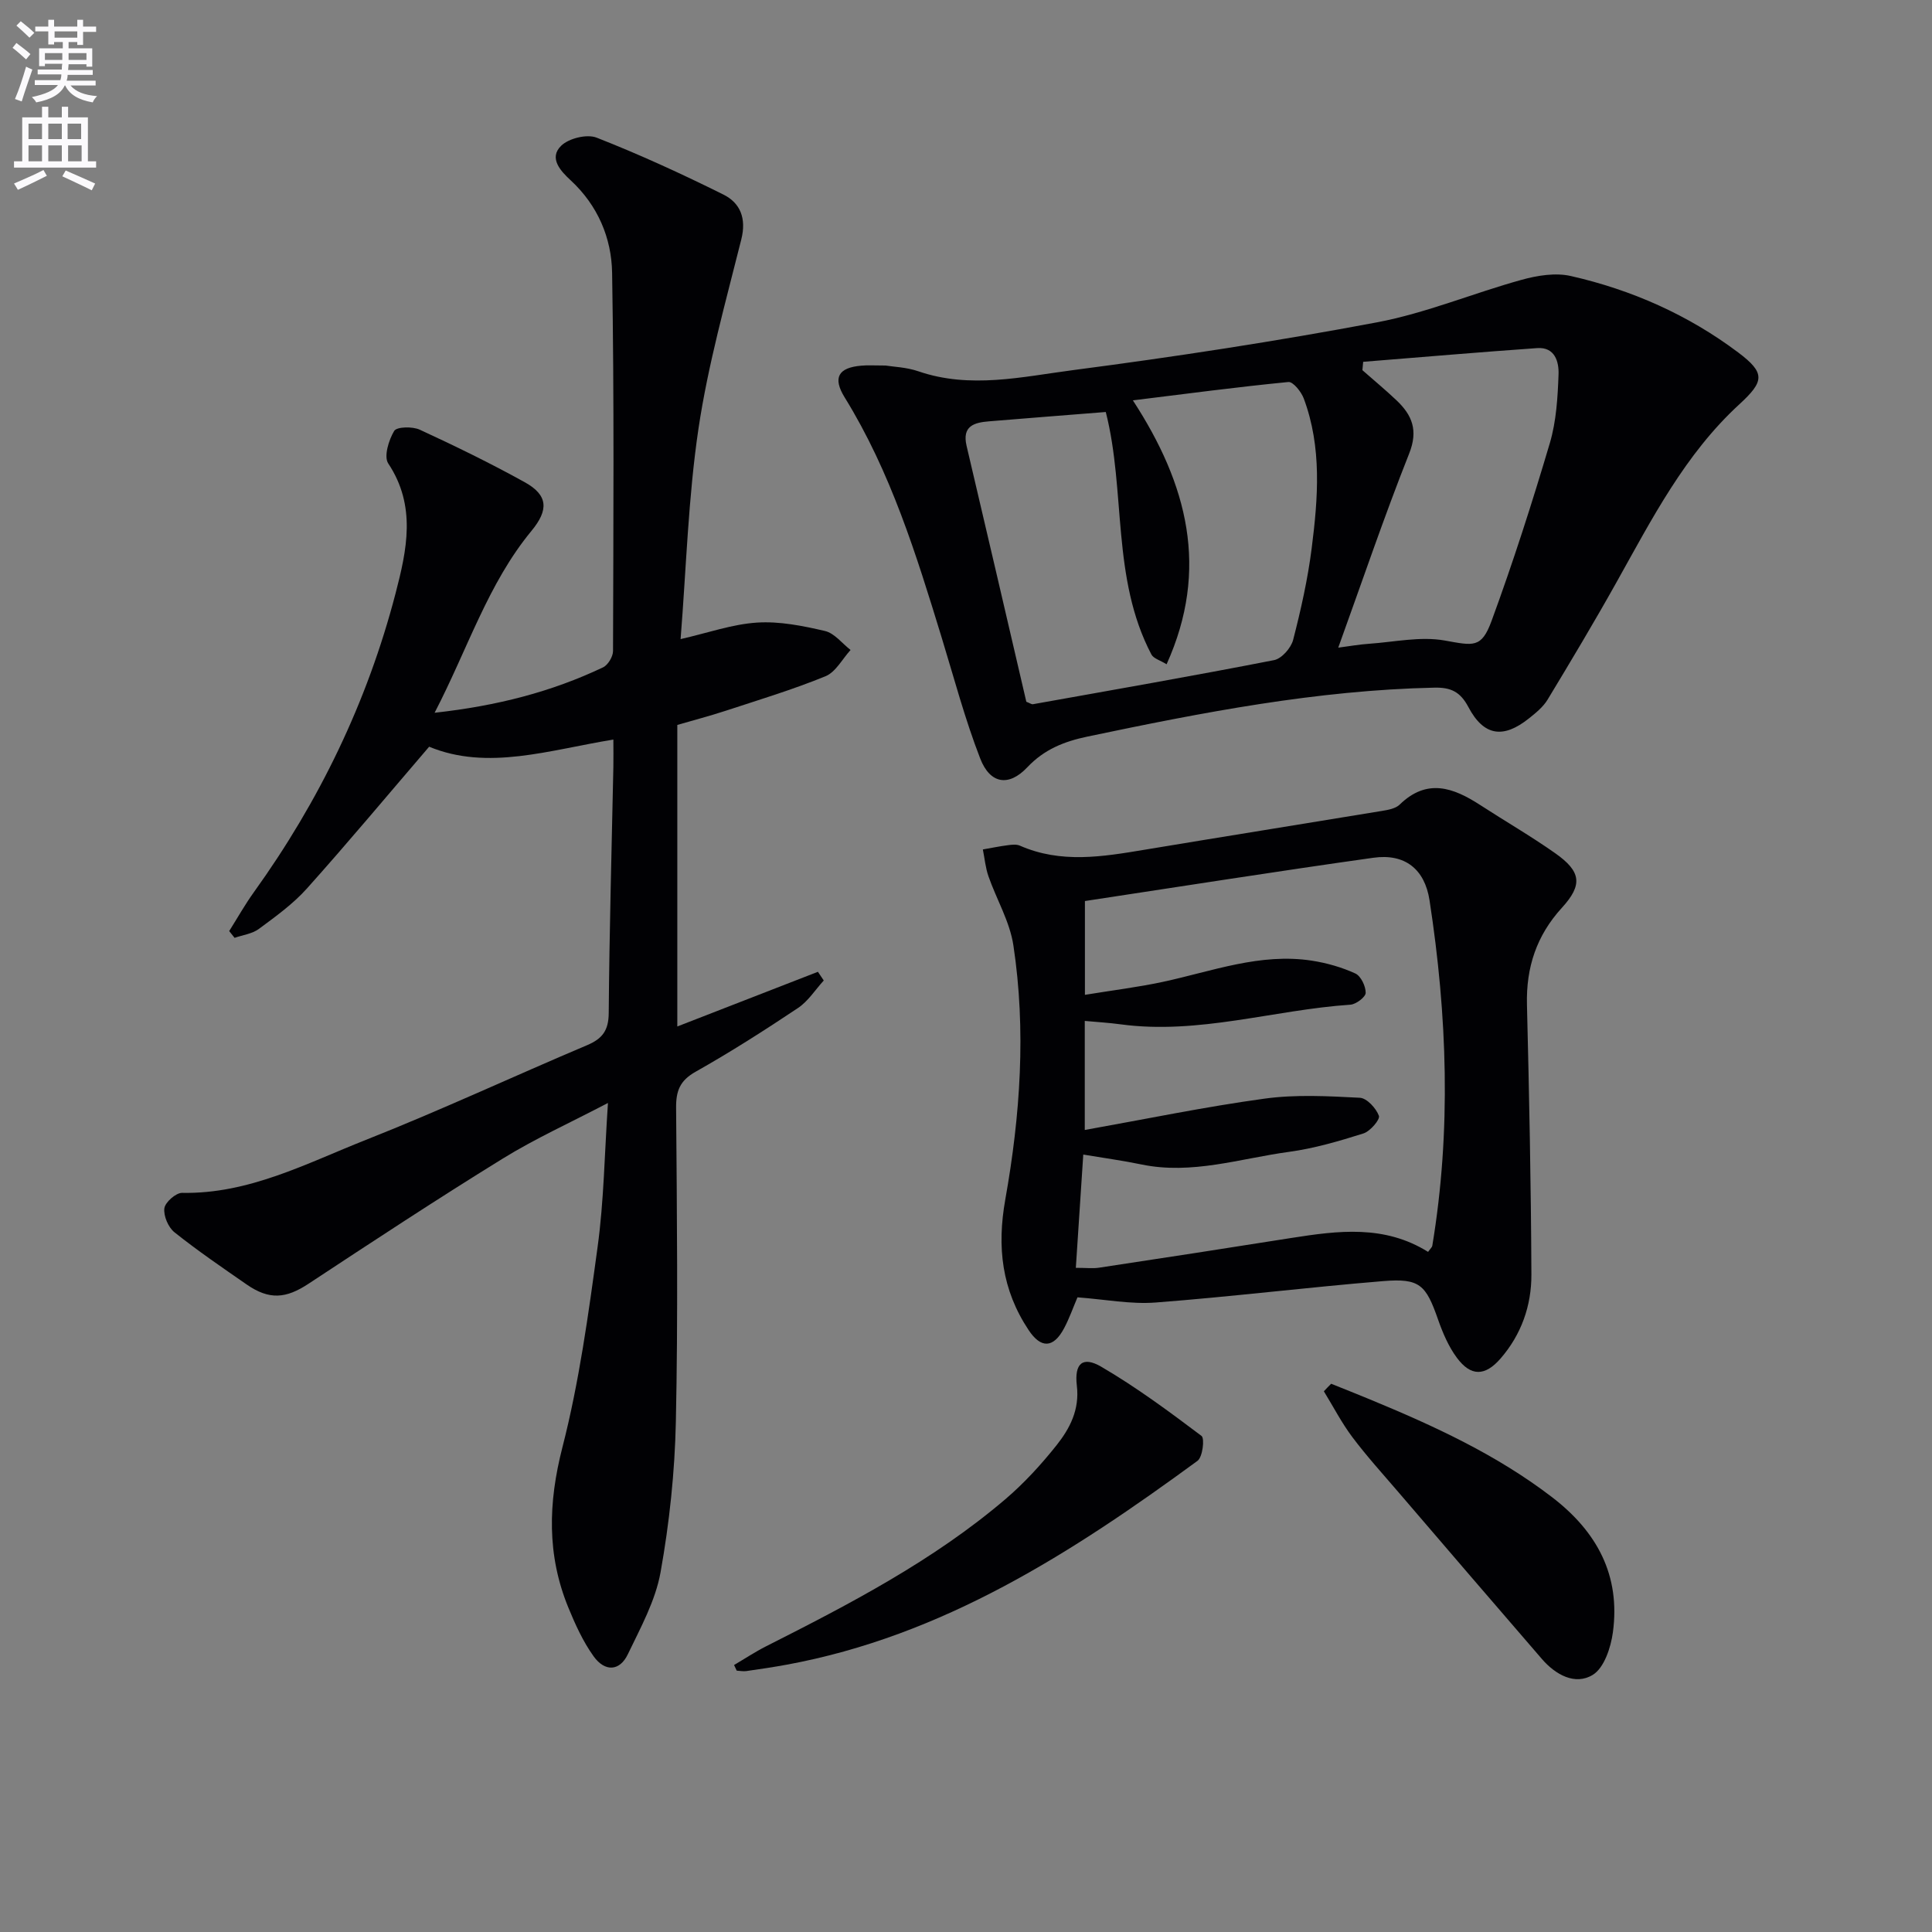 <svg enable-background="new 0 0 400 400" viewBox="0 0 400 400" xmlns="http://www.w3.org/2000/svg"><rect x="0" y="0" width="400" height="400" fill="#808080" stroke="none"/><path d="m2.6 9.9.8-1c.9.7 1.9 1.4 2.9 2.3l-.9 1.1c-1.1-1-2-1.8-2.8-2.4zm.5 10.6c.9-2.1 1.6-4.3 2.3-6.7.4.2.8.4 1.3.6-.7 2.1-1.5 4.3-2.2 6.6zm.3-15.2.9-.9c1 .8 2 1.6 2.8 2.4l-1 1c-.9-.9-1.8-1.7-2.7-2.5zm12.6-1.2h1.2v1.4h2.7v1.1h-2.7v2.7h-1.2v-.6h-1.8v1.3h4.9v3.8h-1.2v-.5h-3.7c0 .4-.1.9-.1 1.2h5.1v1h-5.2c0 .5-.1.9-.2 1.2h6v1h-5.2c1.1 1.3 2.9 2 5.5 2.2-.4.4-.7.8-.9 1.3-2.9-.5-4.8-1.6-5.7-3.5h-.1c-.8 1.7-2.7 2.9-5.9 3.5-.2-.4-.6-.8-.9-1.1 2.8-.6 4.6-1.4 5.4-2.5h-4.8v-1h5.3c.1-.3.2-.7.2-1.2h-4.9v-1h5c0-.4 0-.8.1-1.2h-3.6v.5h-1.2v-3.7h4.9v-1.3h-1.8v.5h-1.2v-2.7h-2.7v-1h2.7v-1.4h1.2v1.4h4.8zm-6.7 8.3h3.6c0-.4 0-.9 0-1.4h-3.6zm1.9-4.6h4.8v-1.3h-4.7v1.3zm6.7 3.2h-3.7v1.4h3.7z" fill="#fbfafc"/><path d="m8.7 22.1h1.3v2.2h2.8v-2.2h1.3v2.2h4.1v9.1h1.7v1.3h-17v-1.3h1.7v-9.1h4.1zm.3 13.1.7 1.2c-1.8.9-3.8 1.9-6 2.9-.2-.4-.5-.8-.8-1.3 2.3-1 4.4-1.9 6.1-2.8zm-3.1-6.4h2.8v-3.2h-2.8zm0 4.6h2.8v-3.3h-2.8zm4.1-4.6h2.8v-3.2h-2.8zm0 4.6h2.8v-3.3h-2.8zm3.6 1.9c2.1.9 4.1 1.8 6.1 2.7l-.7 1.4c-2.2-1.1-4.2-2-6.1-2.9zm3.2-9.7h-2.8v3.2h2.8zm-2.7 7.8h2.8v-3.3h-2.8z" fill="#fbfafc"/><g fill="#010104"><path d="m47.45 192.77c1.7-2.69 3.26-5.48 5.11-8.05 13.53-18.82 23.47-39.37 29.32-61.8 2.35-9.02 4.37-18.14-1.5-26.97-.95-1.43.1-4.85 1.23-6.73.53-.88 3.79-.95 5.29-.26 7.35 3.39 14.65 6.95 21.73 10.87 4.86 2.69 5 5.73 1.4 10.09-9.02 10.93-13.16 24.37-20.05 37.65 12.95-1.43 24.21-4.34 34.87-9.4 1.02-.48 2.06-2.21 2.07-3.36.07-26.12.25-52.24-.19-78.35-.12-7.19-2.96-13.93-8.57-19.12-2.03-1.88-4.63-4.59-1.97-7.17 1.58-1.54 5.34-2.46 7.34-1.67 8.92 3.5 17.65 7.51 26.24 11.78 3.5 1.74 4.8 4.92 3.71 9.28-3.25 13-6.9 25.98-8.87 39.2-2.12 14.26-2.52 28.77-3.7 43.56 5.69-1.3 10.71-3.09 15.83-3.42 4.65-.3 9.47.67 14.06 1.74 1.97.46 3.55 2.57 5.3 3.93-1.71 1.87-3.07 4.57-5.19 5.44-6.75 2.76-13.76 4.88-20.71 7.16-3.29 1.08-6.65 1.95-9.97 2.92v62.43c9.9-3.85 19.51-7.59 29.11-11.32.4.6.81 1.2 1.21 1.8-1.76 1.93-3.23 4.29-5.34 5.7-6.91 4.61-13.93 9.1-21.17 13.18-3.25 1.83-4.09 3.93-4.06 7.48.17 21.66.41 43.32-.05 64.97-.22 10.43-1.33 20.93-3.17 31.2-1.06 5.89-4.14 11.48-6.78 16.98-1.67 3.49-4.72 3.69-7.08.41-2.19-3.05-3.8-6.6-5.24-10.11-4.45-10.86-4.17-21.64-1.23-33.11 3.49-13.59 5.4-27.62 7.3-41.56 1.3-9.48 1.42-19.12 2.14-29.78-7.82 4.09-15.07 7.37-21.79 11.52-13.57 8.37-26.9 17.14-40.21 25.91-4.64 3.06-8.09 3.41-12.8.15-5.06-3.51-10.15-6.98-14.95-10.81-1.28-1.02-2.29-3.39-2.09-4.97.17-1.25 2.4-3.22 3.68-3.19 13.84.26 25.77-6.12 38.04-10.97 15.44-6.1 30.51-13.14 45.81-19.61 3.16-1.34 4.44-3.04 4.47-6.64.13-16.98.61-33.96.96-50.93.04-1.81 0-3.62 0-5.7-13.25 2.15-26.02 6.5-38.14 1.48-8.64 10.07-16.82 19.88-25.33 29.38-2.86 3.19-6.45 5.77-9.92 8.34-1.38 1.02-3.34 1.26-5.03 1.85-.36-.47-.74-.93-1.12-1.4z"/><path d="m183.34 75.68c1.59.26 4.32.34 6.79 1.19 10.73 3.69 21.47 1.14 32.03-.24 21.05-2.75 42.06-5.96 62.91-9.89 10.18-1.92 19.93-6.04 29.97-8.81 3.25-.9 7.01-1.51 10.2-.78 12.58 2.86 24.28 8.04 34.63 15.82 5.67 4.26 5.42 5.98.24 10.74-11.24 10.32-18.08 23.7-25.39 36.77-4.6 8.23-9.44 16.32-14.32 24.39-.92 1.51-2.42 2.73-3.84 3.86-5.32 4.25-9.36 3.69-12.55-2.35-1.69-3.19-3.66-4.08-7.03-4.01-24.36.52-48.11 5.15-71.83 10.13-4.8 1.01-8.93 2.62-12.47 6.37-3.83 4.06-7.69 3.44-9.73-1.81-3.17-8.16-5.42-16.68-7.99-25.07-5.25-17.15-10.54-34.27-20.08-49.71-2.53-4.09-1.31-6.17 3.42-6.57 1.31-.13 2.65-.03 5.04-.03zm45.6 9.62c-8.34.66-16.25 1.28-24.15 1.93-3.08.25-5.64.94-4.67 5.08 4.18 17.74 8.3 35.5 12.37 52.98.76.3 1.09.56 1.37.51 16.66-2.98 33.32-5.88 49.93-9.13 1.57-.31 3.51-2.52 3.94-4.19 1.61-6.24 3.03-12.58 3.84-18.97 1.32-10.39 2.14-20.88-1.64-31.01-.52-1.39-2.21-3.5-3.18-3.41-10.54 1.03-21.04 2.42-32.2 3.8 11.32 17.38 15.88 34.94 6.98 54.64-1.34-.83-2.7-1.19-3.14-2.02-8.31-15.82-5.27-33.81-9.45-50.21zm53.29-10.39c-.05.58-.11 1.15-.16 1.73 2.35 2.07 4.77 4.07 7.05 6.23 3.24 3.07 4.55 6.21 2.63 11.04-5.19 13.07-9.7 26.41-14.68 40.18 2.44-.32 4.38-.67 6.33-.8 5.25-.36 10.67-1.58 15.7-.68 5.96 1.06 7.61 1.66 9.71-4.05 4.45-12.12 8.4-24.45 12.07-36.83 1.34-4.54 1.63-9.47 1.8-14.24.09-2.55-.73-5.68-4.42-5.42-12.01.84-24.02 1.88-36.03 2.84z"/><path d="m223.08 268.6c-.91 2.13-1.68 4.34-2.76 6.38-2.22 4.19-4.81 4.24-7.36.39-5.54-8.34-6.59-17.15-4.82-27.06 3.1-17.38 4.33-35.01 1.67-52.59-.74-4.92-3.5-9.52-5.17-14.32-.61-1.76-.78-3.68-1.15-5.53 1.72-.3 3.44-.66 5.18-.88.81-.11 1.77-.22 2.48.09 8.51 3.74 17.14 2.3 25.82.85 16.36-2.72 32.74-5.33 49.1-8.03 1.29-.21 2.85-.48 3.71-1.31 5.65-5.51 11.1-3.54 16.66.07 5.16 3.35 10.49 6.43 15.52 9.97 5.42 3.81 5.77 6.55 1.4 11.33-5.24 5.74-7.41 12.34-7.22 20.04.46 18.62.84 37.24.92 55.86.03 6.42-2.07 12.45-6.4 17.42-3.2 3.68-6.14 3.73-9.03-.17-1.73-2.33-2.93-5.16-3.9-7.93-2.52-7.2-3.8-8.56-11.36-7.94-15.71 1.29-31.37 3.23-47.09 4.43-5.19.4-10.49-.65-16.2-1.07zm72.59-9.41c.52-.74.83-.98.87-1.26 3.96-23.88 3.09-47.73-.57-71.53-1-6.49-5.13-9.73-11.63-8.81-19.96 2.8-39.88 5.96-59.72 8.96v19.42c5.73-.94 11-1.58 16.16-2.69 10.19-2.19 20.16-6.04 30.86-4.38 3.07.48 6.16 1.36 8.97 2.65 1.15.53 2.15 2.63 2.14 4.01-.01.86-1.99 2.37-3.16 2.45-15.87 1.07-31.4 6.24-47.55 4.07-2.42-.33-4.86-.47-7.45-.71v22.58c12.77-2.28 24.94-4.81 37.23-6.49 6.47-.89 13.15-.52 19.71-.18 1.46.07 3.38 2.17 3.96 3.74.28.76-1.81 3.21-3.21 3.65-5.04 1.59-10.19 3.1-15.4 3.81-10.12 1.37-20.1 4.78-30.55 2.61-3.85-.8-7.76-1.33-12.05-2.05-.52 7.93-1.01 15.45-1.54 23.45 2.22 0 3.55.17 4.82-.03 13.29-2.01 26.57-4.05 39.85-6.16 9.64-1.51 19.2-2.76 28.26 2.89z"/><path d="m151.98 344.72c2.2-1.29 4.34-2.71 6.61-3.86 17.36-8.78 34.62-17.74 49.54-30.45 3.89-3.32 7.42-7.17 10.61-11.18 2.76-3.48 4.8-7.36 4.21-12.33-.55-4.65 1.23-6.16 5.04-3.94 7.25 4.23 14.05 9.27 20.77 14.33.69.52.23 4.39-.83 5.16-25.9 18.98-52.7 36.26-85.08 42.21-2.77.51-5.56.92-8.35 1.32-.64.09-1.31-.06-1.97-.09-.19-.39-.37-.78-.55-1.17z"/><path d="m275.6 286.49c2.69 1.08 5.39 2.15 8.07 3.26 13.23 5.47 26.17 11.41 37.66 20.22 9.35 7.17 14.2 16.21 12.6 28-.43 3.15-1.81 7.35-4.16 8.79-3.67 2.24-7.73-.03-10.55-3.3-9.91-11.45-19.76-22.95-29.62-34.44-3.25-3.79-6.62-7.5-9.61-11.48-2.23-2.97-3.95-6.32-5.9-9.49.49-.53 1-1.05 1.51-1.56z"/></g></svg>